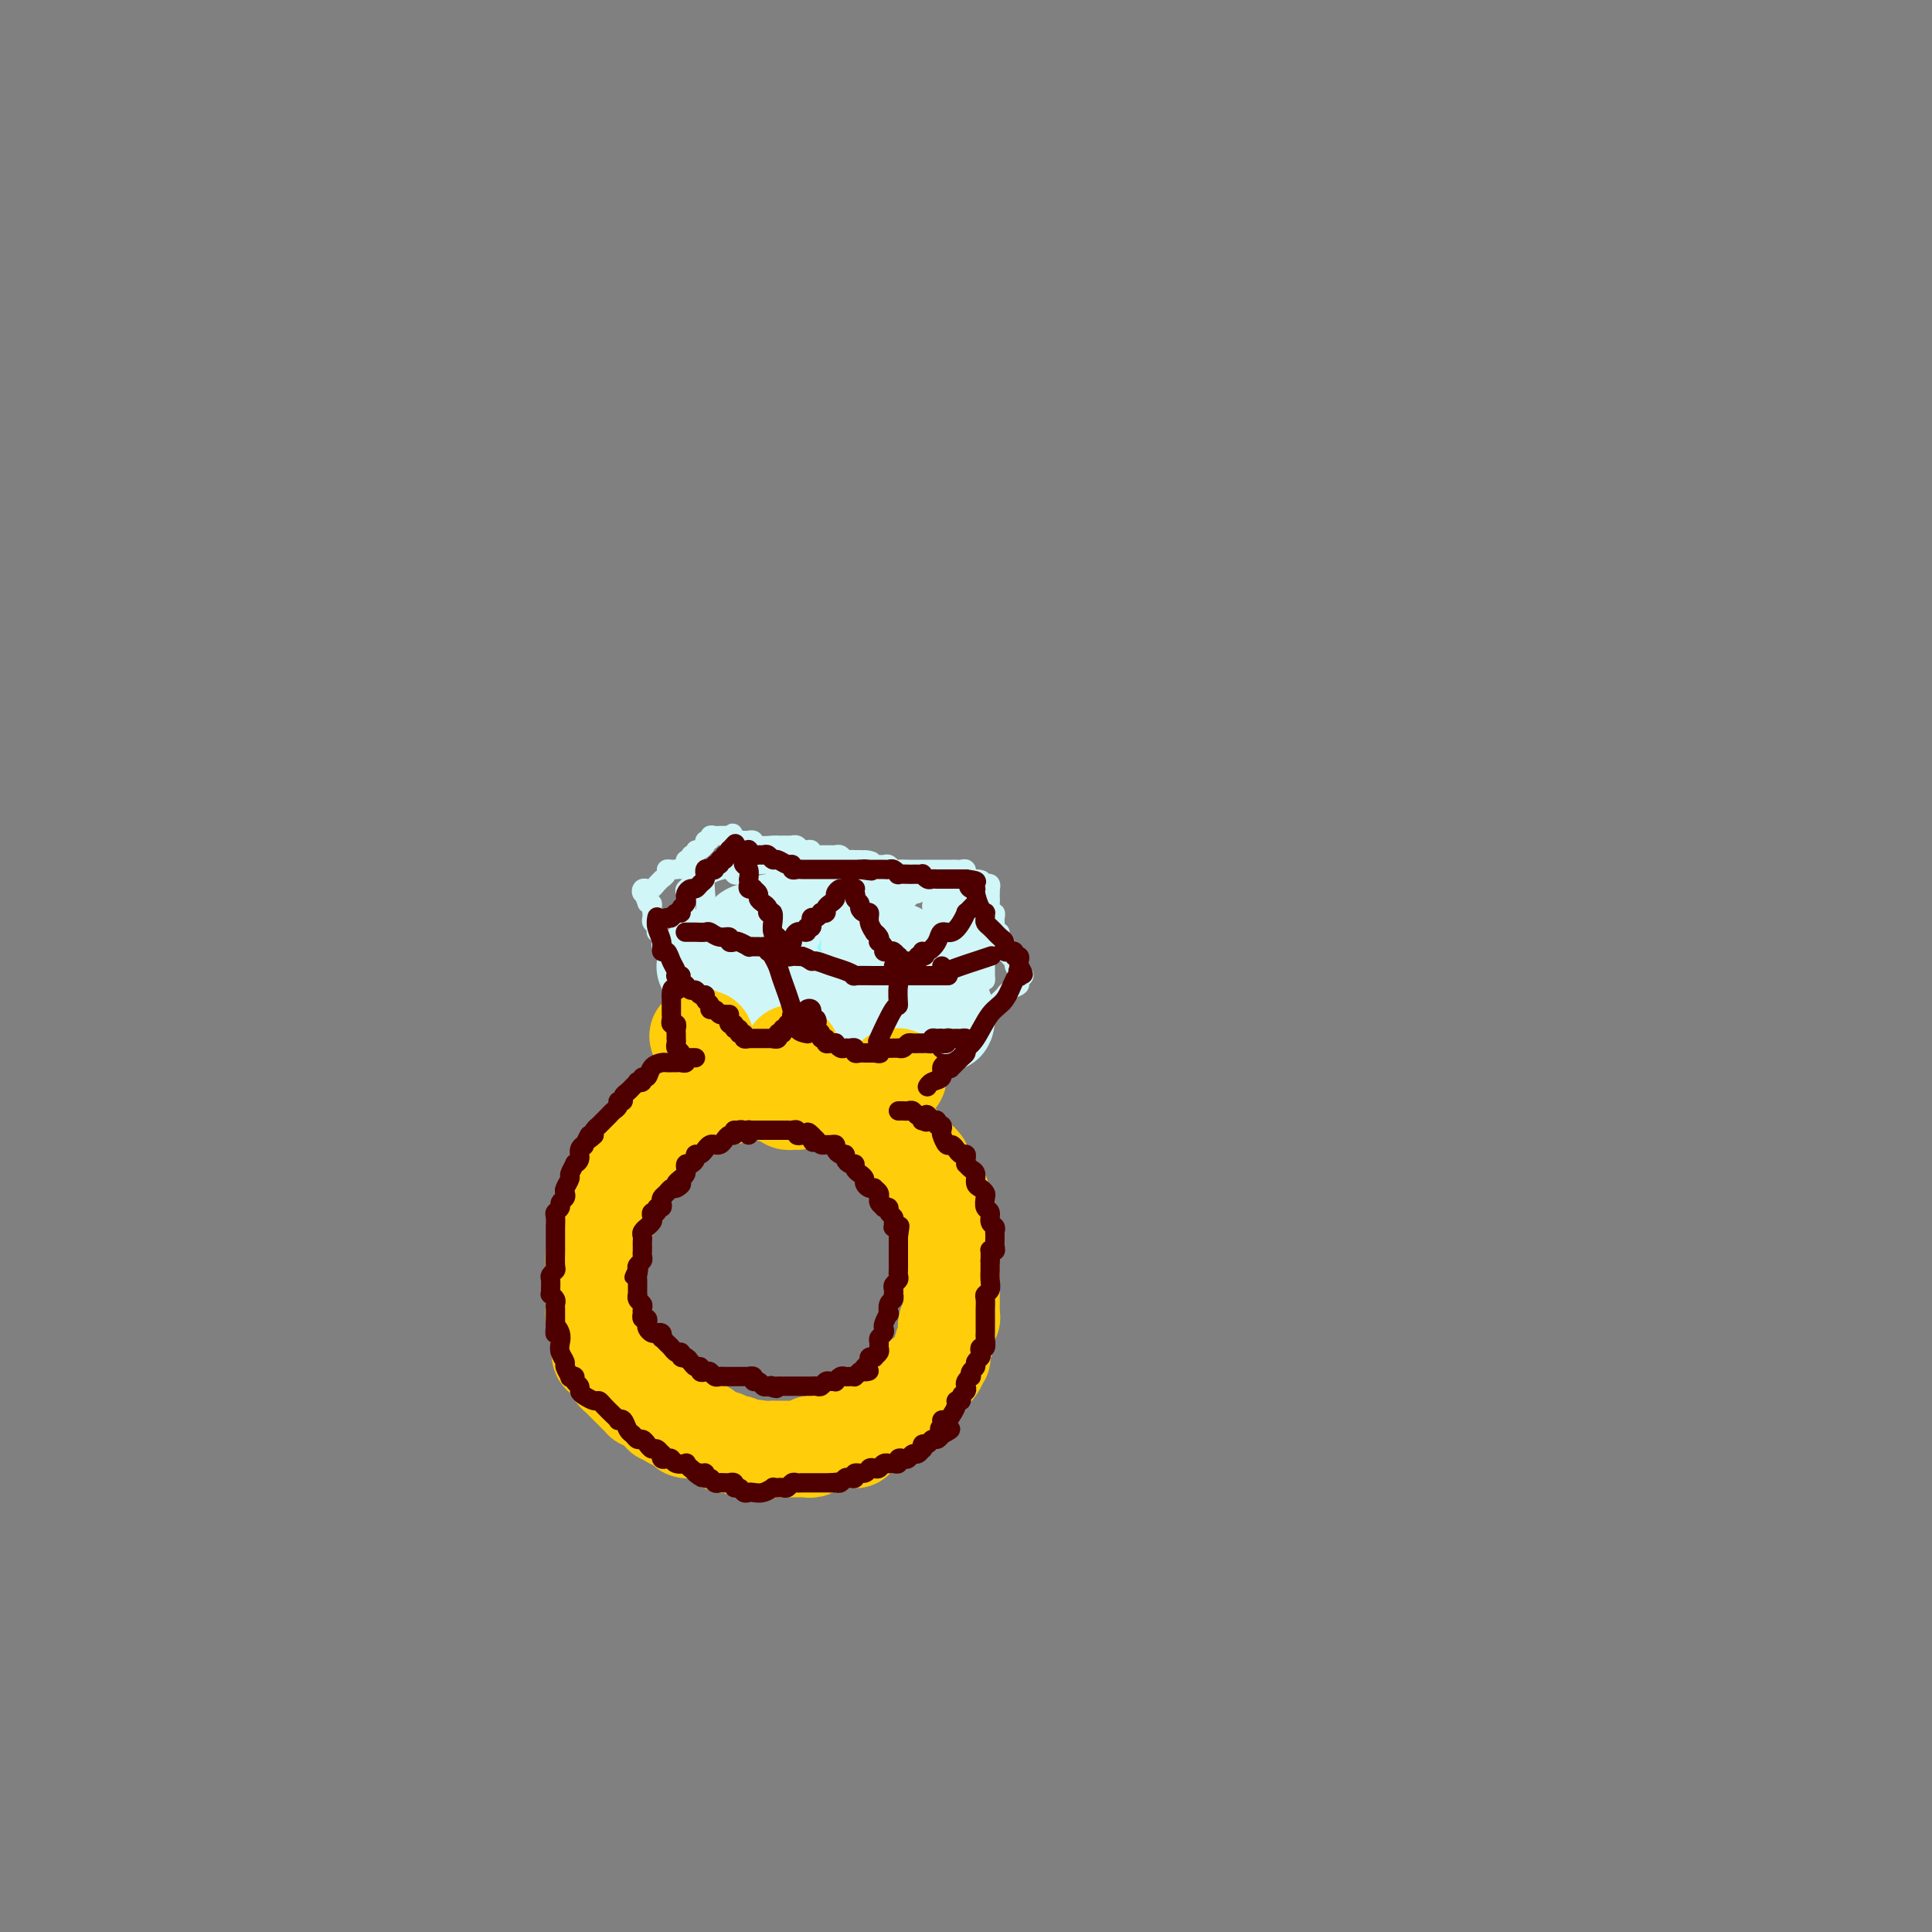 <svg viewBox='0 0 400 400' version='1.1' xmlns='http://www.w3.org/2000/svg' xmlns:xlink='http://www.w3.org/1999/xlink'><rect x="0" y="0" width="400" height="400" fill="#808080" stroke="none"/><g fill='none' stroke='rgb(255,205,10)' stroke-width='20' stroke-linecap='round' stroke-linejoin='round'><path d='M165,227c-0.032,0.423 -0.064,0.847 0,1c0.064,0.153 0.224,0.037 0,0c-0.224,-0.037 -0.833,0.005 -1,0c-0.167,-0.005 0.109,-0.058 0,0c-0.109,0.058 -0.602,0.226 -1,0c-0.398,-0.226 -0.702,-0.845 -1,-1c-0.298,-0.155 -0.589,0.155 -1,0c-0.411,-0.155 -0.941,-0.773 -1,-1c-0.059,-0.227 0.354,-0.061 0,0c-0.354,0.061 -1.473,0.017 -2,0c-0.527,-0.017 -0.461,-0.006 -1,0c-0.539,0.006 -1.684,0.006 -2,0c-0.316,-0.006 0.197,-0.017 0,0c-0.197,0.017 -1.103,0.061 -2,0c-0.897,-0.061 -1.784,-0.226 -2,0c-0.216,0.226 0.240,0.844 0,1c-0.240,0.156 -1.176,-0.150 -2,0c-0.824,0.150 -1.535,0.758 -2,1c-0.465,0.242 -0.684,0.120 -1,0c-0.316,-0.120 -0.729,-0.238 -1,0c-0.271,0.238 -0.402,0.833 -1,1c-0.598,0.167 -1.665,-0.095 -2,0c-0.335,0.095 0.061,0.546 0,1c-0.061,0.454 -0.580,0.909 -1,1c-0.420,0.091 -0.743,-0.183 -1,0c-0.257,0.183 -0.450,0.823 -1,1c-0.550,0.177 -1.457,-0.107 -2,0c-0.543,0.107 -0.723,0.606 -1,1c-0.277,0.394 -0.652,0.683 -1,1c-0.348,0.317 -0.671,0.662 -1,1c-0.329,0.338 -0.666,0.668 -1,1c-0.334,0.332 -0.667,0.666 -1,1'/><path d='M132,237c-3.060,1.822 -1.211,0.876 -1,1c0.211,0.124 -1.215,1.319 -2,2c-0.785,0.681 -0.928,0.850 -1,1c-0.072,0.150 -0.071,0.283 0,1c0.071,0.717 0.212,2.020 0,3c-0.212,0.980 -0.779,1.639 -1,2c-0.221,0.361 -0.098,0.425 0,1c0.098,0.575 0.171,1.660 0,2c-0.171,0.340 -0.585,-0.064 -1,0c-0.415,0.064 -0.829,0.595 -1,1c-0.171,0.405 -0.098,0.685 0,1c0.098,0.315 0.222,0.665 0,1c-0.222,0.335 -0.791,0.653 -1,1c-0.209,0.347 -0.060,0.722 0,1c0.060,0.278 0.030,0.460 0,1c-0.030,0.540 -0.061,1.440 0,2c0.061,0.560 0.212,0.780 0,1c-0.212,0.220 -0.789,0.440 -1,1c-0.211,0.560 -0.057,1.459 0,2c0.057,0.541 0.015,0.722 0,1c-0.015,0.278 -0.004,0.652 0,1c0.004,0.348 0.001,0.670 0,1c-0.001,0.330 -0.000,0.669 0,1c0.000,0.331 0.000,0.653 0,1c-0.000,0.347 -0.001,0.718 0,1c0.001,0.282 0.004,0.475 0,1c-0.004,0.525 -0.015,1.383 0,2c0.015,0.617 0.057,0.993 0,1c-0.057,0.007 -0.211,-0.353 0,0c0.211,0.353 0.789,1.421 1,2c0.211,0.579 0.057,0.671 0,1c-0.057,0.329 -0.015,0.896 0,1c0.015,0.104 0.004,-0.256 0,0c-0.004,0.256 -0.002,1.128 0,2'/><path d='M124,278c0.163,4.114 0.569,2.399 1,2c0.431,-0.399 0.885,0.519 1,1c0.115,0.481 -0.110,0.524 0,1c0.110,0.476 0.554,1.384 1,2c0.446,0.616 0.893,0.939 1,1c0.107,0.061 -0.126,-0.139 0,0c0.126,0.139 0.612,0.615 1,1c0.388,0.385 0.677,0.677 1,1c0.323,0.323 0.681,0.678 1,1c0.319,0.322 0.601,0.611 1,1c0.399,0.389 0.915,0.879 1,1c0.085,0.121 -0.262,-0.126 0,0c0.262,0.126 1.132,0.626 2,1c0.868,0.374 1.733,0.621 2,1c0.267,0.379 -0.065,0.889 0,1c0.065,0.111 0.528,-0.177 1,0c0.472,0.177 0.951,0.818 1,1c0.049,0.182 -0.334,-0.095 0,0c0.334,0.095 1.386,0.562 2,1c0.614,0.438 0.791,0.849 1,1c0.209,0.151 0.451,0.043 1,0c0.549,-0.043 1.404,-0.022 2,0c0.596,0.022 0.933,0.045 1,0c0.067,-0.045 -0.136,-0.157 0,0c0.136,0.157 0.610,0.582 1,1c0.390,0.418 0.697,0.830 1,1c0.303,0.170 0.602,0.098 1,0c0.398,-0.098 0.894,-0.222 1,0c0.106,0.222 -0.179,0.791 0,1c0.179,0.209 0.821,0.060 1,0c0.179,-0.060 -0.107,-0.030 0,0c0.107,0.030 0.606,0.060 1,0c0.394,-0.060 0.683,-0.208 1,0c0.317,0.208 0.662,0.774 1,1c0.338,0.226 0.669,0.113 1,0'/><path d='M155,300c3.542,1.547 1.397,0.415 1,0c-0.397,-0.415 0.953,-0.111 2,0c1.047,0.111 1.791,0.030 2,0c0.209,-0.030 -0.117,-0.008 0,0c0.117,0.008 0.675,0.002 1,0c0.325,-0.002 0.416,-0.000 1,0c0.584,0.000 1.662,-0.000 2,0c0.338,0.000 -0.063,0.001 0,0c0.063,-0.001 0.591,-0.004 1,0c0.409,0.004 0.701,0.015 1,0c0.299,-0.015 0.605,-0.057 1,0c0.395,0.057 0.878,0.212 1,0c0.122,-0.212 -0.117,-0.793 0,-1c0.117,-0.207 0.591,-0.041 1,0c0.409,0.041 0.754,-0.041 1,0c0.246,0.041 0.395,0.207 1,0c0.605,-0.207 1.668,-0.788 2,-1c0.332,-0.212 -0.065,-0.057 0,0c0.065,0.057 0.592,0.016 1,0c0.408,-0.016 0.697,-0.008 1,0c0.303,0.008 0.620,0.017 1,0c0.380,-0.017 0.823,-0.061 1,0c0.177,0.061 0.089,0.227 0,0c-0.089,-0.227 -0.179,-0.848 0,-1c0.179,-0.152 0.626,0.166 1,0c0.374,-0.166 0.674,-0.814 1,-1c0.326,-0.186 0.679,0.091 1,0c0.321,-0.091 0.611,-0.549 1,-1c0.389,-0.451 0.878,-0.894 1,-1c0.122,-0.106 -0.122,0.126 0,0c0.122,-0.126 0.610,-0.611 1,-1c0.390,-0.389 0.683,-0.683 1,-1c0.317,-0.317 0.659,-0.659 1,-1'/><path d='M185,291c1.615,-1.023 1.154,-0.081 1,0c-0.154,0.081 -0.001,-0.698 0,-1c0.001,-0.302 -0.150,-0.126 0,0c0.150,0.126 0.601,0.202 1,0c0.399,-0.202 0.747,-0.681 1,-1c0.253,-0.319 0.410,-0.477 1,-1c0.590,-0.523 1.611,-1.411 2,-2c0.389,-0.589 0.145,-0.877 0,-1c-0.145,-0.123 -0.193,-0.079 0,0c0.193,0.079 0.626,0.195 1,0c0.374,-0.195 0.688,-0.699 1,-1c0.312,-0.301 0.623,-0.399 1,-1c0.377,-0.601 0.819,-1.704 1,-2c0.181,-0.296 0.100,0.215 0,0c-0.100,-0.215 -0.219,-1.157 0,-2c0.219,-0.843 0.777,-1.587 1,-2c0.223,-0.413 0.112,-0.495 0,-1c-0.112,-0.505 -0.226,-1.434 0,-2c0.226,-0.566 0.793,-0.768 1,-1c0.207,-0.232 0.056,-0.495 0,-1c-0.056,-0.505 -0.015,-1.252 0,-2c0.015,-0.748 0.004,-1.496 0,-2c-0.004,-0.504 -0.001,-0.764 0,-1c0.001,-0.236 0.000,-0.448 0,-1c-0.000,-0.552 -0.000,-1.443 0,-2c0.000,-0.557 0.001,-0.778 0,-1c-0.001,-0.222 -0.004,-0.445 0,-1c0.004,-0.555 0.016,-1.444 0,-2c-0.016,-0.556 -0.061,-0.781 0,-1c0.061,-0.219 0.226,-0.432 0,-1c-0.226,-0.568 -0.844,-1.493 -1,-2c-0.156,-0.507 0.150,-0.598 0,-1c-0.150,-0.402 -0.757,-1.115 -1,-2c-0.243,-0.885 -0.121,-1.943 0,-3'/><path d='M195,250c-0.111,-4.356 0.111,-1.745 0,-1c-0.111,0.745 -0.556,-0.376 -1,-1c-0.444,-0.624 -0.888,-0.752 -1,-1c-0.112,-0.248 0.107,-0.614 0,-1c-0.107,-0.386 -0.539,-0.790 -1,-1c-0.461,-0.210 -0.950,-0.227 -1,-1c-0.050,-0.773 0.337,-2.301 0,-3c-0.337,-0.699 -1.400,-0.568 -2,-1c-0.600,-0.432 -0.738,-1.425 -1,-2c-0.262,-0.575 -0.648,-0.731 -1,-1c-0.352,-0.269 -0.672,-0.650 -1,-1c-0.328,-0.350 -0.665,-0.667 -1,-1c-0.335,-0.333 -0.667,-0.680 -1,-1c-0.333,-0.320 -0.666,-0.612 -1,-1c-0.334,-0.388 -0.671,-0.874 -1,-1c-0.329,-0.126 -0.652,0.106 -1,0c-0.348,-0.106 -0.722,-0.549 -1,-1c-0.278,-0.451 -0.461,-0.910 -1,-1c-0.539,-0.090 -1.435,0.187 -2,0c-0.565,-0.187 -0.799,-0.839 -1,-1c-0.201,-0.161 -0.370,0.168 -1,0c-0.630,-0.168 -1.722,-0.833 -2,-1c-0.278,-0.167 0.257,0.165 0,0c-0.257,-0.165 -1.308,-0.828 -2,-1c-0.692,-0.172 -1.025,0.146 -1,0c0.025,-0.146 0.409,-0.756 0,-1c-0.409,-0.244 -1.611,-0.122 -2,0c-0.389,0.122 0.037,0.243 0,0c-0.037,-0.243 -0.535,-0.850 -1,-1c-0.465,-0.150 -0.898,0.156 -1,0c-0.102,-0.156 0.126,-0.773 0,-1c-0.126,-0.227 -0.608,-0.065 -1,0c-0.392,0.065 -0.696,0.032 -1,0'/></g>
<g fill='none' stroke='rgb(208,246,247)' stroke-width='20' stroke-linecap='round' stroke-linejoin='round'><path d='M191,200c-0.023,-0.033 -0.046,-0.065 0,0c0.046,0.065 0.162,0.229 0,0c-0.162,-0.229 -0.603,-0.850 -1,-1c-0.397,-0.150 -0.749,0.170 -1,0c-0.251,-0.170 -0.399,-0.830 -1,-1c-0.601,-0.170 -1.653,0.151 -2,0c-0.347,-0.151 0.013,-0.773 0,-1c-0.013,-0.227 -0.398,-0.060 -1,0c-0.602,0.060 -1.422,0.012 -2,0c-0.578,-0.012 -0.914,0.011 -1,0c-0.086,-0.011 0.078,-0.055 0,0c-0.078,0.055 -0.398,0.211 -1,0c-0.602,-0.211 -1.485,-0.789 -2,-1c-0.515,-0.211 -0.663,-0.057 -1,0c-0.337,0.057 -0.864,0.015 -1,0c-0.136,-0.015 0.117,-0.003 0,0c-0.117,0.003 -0.606,-0.003 -1,0c-0.394,0.003 -0.693,0.015 -1,0c-0.307,-0.015 -0.621,-0.057 -1,0c-0.379,0.057 -0.822,0.211 -1,0c-0.178,-0.211 -0.089,-0.789 0,-1c0.089,-0.211 0.179,-0.056 0,0c-0.179,0.056 -0.626,0.011 -1,0c-0.374,-0.011 -0.675,0.011 -1,0c-0.325,-0.011 -0.675,-0.054 -1,0c-0.325,0.054 -0.626,0.207 -1,0c-0.374,-0.207 -0.821,-0.773 -1,-1c-0.179,-0.227 -0.089,-0.113 0,0'/><path d='M168,194c-3.798,-0.868 -1.792,-0.036 -1,0c0.792,0.036 0.370,-0.722 0,-1c-0.370,-0.278 -0.687,-0.075 -1,0c-0.313,0.075 -0.623,0.021 -1,0c-0.377,-0.021 -0.822,-0.010 -1,0c-0.178,0.010 -0.090,0.018 0,0c0.090,-0.018 0.183,-0.061 0,0c-0.183,0.061 -0.641,0.227 -1,0c-0.359,-0.227 -0.618,-0.845 -1,-1c-0.382,-0.155 -0.886,0.154 -1,0c-0.114,-0.154 0.162,-0.772 0,-1c-0.162,-0.228 -0.760,-0.065 -1,0c-0.240,0.065 -0.120,0.033 0,0'/><path d='M160,191c-1.417,-0.299 -0.958,0.455 -1,1c-0.042,0.545 -0.585,0.882 -1,1c-0.415,0.118 -0.703,0.016 -1,0c-0.297,-0.016 -0.605,0.052 -1,0c-0.395,-0.052 -0.879,-0.225 -1,0c-0.121,0.225 0.121,0.849 0,1c-0.121,0.151 -0.606,-0.171 -1,0c-0.394,0.171 -0.698,0.834 -1,1c-0.302,0.166 -0.603,-0.165 -1,0c-0.397,0.165 -0.890,0.828 -1,1c-0.110,0.172 0.163,-0.146 0,0c-0.163,0.146 -0.761,0.756 -1,1c-0.239,0.244 -0.120,0.122 0,0'/><path d='M150,197c-1.791,0.863 -1.267,0.020 -1,0c0.267,-0.020 0.278,0.783 0,1c-0.278,0.217 -0.845,-0.152 -1,0c-0.155,0.152 0.103,0.824 0,1c-0.103,0.176 -0.566,-0.145 -1,0c-0.434,0.145 -0.838,0.756 -1,1c-0.162,0.244 -0.081,0.122 0,0'/><path d='M191,201c0.301,0.026 0.603,0.052 1,0c0.397,-0.052 0.890,-0.183 1,0c0.110,0.183 -0.163,0.679 0,1c0.163,0.321 0.762,0.467 1,1c0.238,0.533 0.116,1.452 0,2c-0.116,0.548 -0.227,0.725 0,1c0.227,0.275 0.793,0.647 1,1c0.207,0.353 0.055,0.687 0,1c-0.055,0.313 -0.015,0.604 0,1c0.015,0.396 0.004,0.895 0,1c-0.004,0.105 -0.001,-0.185 0,0c0.001,0.185 0.000,0.843 0,1c-0.000,0.157 -0.000,-0.189 0,0c0.000,0.189 0.000,0.911 0,1c-0.000,0.089 -0.000,-0.456 0,-1'/><path d='M195,211c0.827,1.605 0.895,0.616 1,0c0.105,-0.616 0.246,-0.859 0,-1c-0.246,-0.141 -0.878,-0.179 -1,0c-0.122,0.179 0.266,0.574 0,1c-0.266,0.426 -1.184,0.884 -2,1c-0.816,0.116 -1.528,-0.109 -2,0c-0.472,0.109 -0.705,0.551 -1,1c-0.295,0.449 -0.653,0.905 -1,1c-0.347,0.095 -0.684,-0.171 -1,0c-0.316,0.171 -0.610,0.778 -1,1c-0.390,0.222 -0.874,0.060 -1,0c-0.126,-0.060 0.107,-0.017 0,0c-0.107,0.017 -0.553,0.009 -1,0'/><path d='M185,215c-1.724,0.858 -1.035,1.004 -1,1c0.035,-0.004 -0.583,-0.159 -1,0c-0.417,0.159 -0.632,0.631 -1,1c-0.368,0.369 -0.887,0.634 -1,1c-0.113,0.366 0.181,0.834 0,1c-0.181,0.166 -0.836,0.030 -1,0c-0.164,-0.030 0.163,0.044 0,0c-0.163,-0.044 -0.814,-0.208 -1,0c-0.186,0.208 0.095,0.788 0,1c-0.095,0.212 -0.564,0.057 -1,0c-0.436,-0.057 -0.839,-0.016 -1,0c-0.161,0.016 -0.081,0.008 0,0'/><path d='M146,199c0.876,-0.119 1.751,-0.238 2,0c0.249,0.238 -0.129,0.833 0,1c0.129,0.167 0.766,-0.093 1,0c0.234,0.093 0.067,0.538 0,1c-0.067,0.462 -0.033,0.942 0,1c0.033,0.058 0.065,-0.307 0,0c-0.065,0.307 -0.228,1.287 0,2c0.228,0.713 0.846,1.161 1,2c0.154,0.839 -0.155,2.070 0,3c0.155,0.930 0.773,1.560 1,2c0.227,0.440 0.061,0.691 0,1c-0.061,0.309 -0.017,0.675 0,1c0.017,0.325 0.009,0.608 0,1c-0.009,0.392 -0.017,0.893 0,1c0.017,0.107 0.061,-0.181 0,0c-0.061,0.181 -0.226,0.830 0,1c0.226,0.170 0.844,-0.140 1,0c0.156,0.140 -0.150,0.730 0,1c0.150,0.270 0.757,0.220 1,0c0.243,-0.220 0.121,-0.610 0,-1'/><path d='M153,216c1.250,2.614 0.874,0.648 1,0c0.126,-0.648 0.753,0.023 1,0c0.247,-0.023 0.114,-0.738 0,-1c-0.114,-0.262 -0.208,-0.070 0,0c0.208,0.070 0.719,0.017 1,0c0.281,-0.017 0.333,0.003 1,0c0.667,-0.003 1.951,-0.029 3,0c1.049,0.029 1.863,0.113 2,0c0.137,-0.113 -0.405,-0.424 0,-1c0.405,-0.576 1.755,-1.417 3,-2c1.245,-0.583 2.383,-0.907 3,-2c0.617,-1.093 0.712,-2.955 1,-4c0.288,-1.045 0.771,-1.274 1,-2c0.229,-0.726 0.206,-1.947 0,-2c-0.206,-0.053 -0.595,1.064 -1,2c-0.405,0.936 -0.825,1.690 -1,2c-0.175,0.310 -0.103,0.177 0,1c0.103,0.823 0.237,2.604 0,4c-0.237,1.396 -0.845,2.408 -1,3c-0.155,0.592 0.144,0.765 0,1c-0.144,0.235 -0.730,0.532 -1,1c-0.270,0.468 -0.223,1.106 0,1c0.223,-0.106 0.623,-0.957 1,-2c0.377,-1.043 0.730,-2.280 1,-3c0.270,-0.720 0.457,-0.925 1,-2c0.543,-1.075 1.441,-3.022 2,-4c0.559,-0.978 0.780,-0.989 1,-1'/><path d='M172,205c1.153,-1.898 1.037,-0.644 1,0c-0.037,0.644 0.005,0.679 0,1c-0.005,0.321 -0.058,0.928 0,2c0.058,1.072 0.226,2.610 0,4c-0.226,1.390 -0.846,2.631 -1,3c-0.154,0.369 0.157,-0.133 0,0c-0.157,0.133 -0.784,0.901 -1,1c-0.216,0.099 -0.021,-0.471 0,-1c0.021,-0.529 -0.130,-1.017 0,-1c0.130,0.017 0.543,0.539 1,0c0.457,-0.539 0.960,-2.141 1,-3c0.040,-0.859 -0.381,-0.976 0,-1c0.381,-0.024 1.566,0.045 2,0c0.434,-0.045 0.117,-0.204 0,0c-0.117,0.204 -0.033,0.773 0,1c0.033,0.227 0.017,0.114 0,0'/></g>
<g fill='none' stroke='rgb(255,205,10)' stroke-width='20' stroke-linecap='round' stroke-linejoin='round'><path d='M164,219c0.001,-0.089 0.001,-0.179 0,0c-0.001,0.179 -0.004,0.626 0,1c0.004,0.374 0.015,0.674 0,1c-0.015,0.326 -0.057,0.678 0,1c0.057,0.322 0.211,0.613 0,1c-0.211,0.387 -0.789,0.871 -1,1c-0.211,0.129 -0.057,-0.097 0,0c0.057,0.097 0.015,0.518 0,1c-0.015,0.482 -0.005,1.026 0,1c0.005,-0.026 0.005,-0.622 0,-1c-0.005,-0.378 -0.015,-0.537 0,-1c0.015,-0.463 0.057,-1.230 0,-2c-0.057,-0.770 -0.211,-1.542 0,-2c0.211,-0.458 0.788,-0.603 1,-1c0.212,-0.397 0.057,-1.045 0,-1c-0.057,0.045 -0.018,0.783 0,1c0.018,0.217 0.016,-0.085 0,0c-0.016,0.085 -0.046,0.559 0,1c0.046,0.441 0.166,0.850 0,1c-0.166,0.150 -0.619,0.043 -1,0c-0.381,-0.043 -0.691,-0.021 -1,0'/><path d='M162,221c-0.244,0.548 0.146,0.917 0,1c-0.146,0.083 -0.827,-0.121 -1,0c-0.173,0.121 0.161,0.568 0,1c-0.161,0.432 -0.817,0.848 -1,1c-0.183,0.152 0.105,0.041 0,0c-0.105,-0.041 -0.605,-0.011 -1,0c-0.395,0.011 -0.684,0.003 -1,0c-0.316,-0.003 -0.658,-0.002 -1,0'/><path d='M157,224c-0.940,0.399 -0.791,-0.103 -1,0c-0.209,0.103 -0.777,0.812 -1,1c-0.223,0.188 -0.101,-0.145 0,0c0.101,0.145 0.181,0.768 0,1c-0.181,0.232 -0.623,0.072 -1,0c-0.377,-0.072 -0.690,-0.058 -1,0c-0.310,0.058 -0.618,0.160 -1,0c-0.382,-0.160 -0.838,-0.582 -1,-1c-0.162,-0.418 -0.028,-0.833 0,-1c0.028,-0.167 -0.048,-0.086 0,0c0.048,0.086 0.219,0.178 0,0c-0.219,-0.178 -0.828,-0.626 -1,-1c-0.172,-0.374 0.095,-0.674 0,-1c-0.095,-0.326 -0.551,-0.679 -1,-1c-0.449,-0.321 -0.891,-0.611 -1,-1c-0.109,-0.389 0.114,-0.878 0,-1c-0.114,-0.122 -0.565,0.121 -1,0c-0.435,-0.121 -0.852,-0.607 -1,-1c-0.148,-0.393 -0.026,-0.694 0,-1c0.026,-0.306 -0.046,-0.618 0,-1c0.046,-0.382 0.208,-0.834 0,-1c-0.208,-0.166 -0.787,-0.045 -1,0c-0.213,0.045 -0.061,0.013 0,0c0.061,-0.013 0.030,-0.006 0,0'/><path d='M145,215c-1.089,-1.489 -0.311,0.289 0,1c0.311,0.711 0.156,0.356 0,0'/><path d='M185,223c0.522,-0.120 1.045,-0.239 1,0c-0.045,0.239 -0.656,0.837 -1,1c-0.344,0.163 -0.421,-0.110 -1,0c-0.579,0.110 -1.662,0.604 -2,1c-0.338,0.396 0.068,0.695 0,1c-0.068,0.305 -0.610,0.617 -1,1c-0.390,0.383 -0.626,0.836 -1,1c-0.374,0.164 -0.885,0.040 -1,0c-0.115,-0.040 0.165,0.003 0,0c-0.165,-0.003 -0.776,-0.052 -1,0c-0.224,0.052 -0.060,0.206 0,0c0.060,-0.206 0.017,-0.773 0,-1c-0.017,-0.227 -0.009,-0.113 0,0'/></g>
<g fill='none' stroke='rgb(78,0,0)' stroke-width='4' stroke-linecap='round' stroke-linejoin='round'><path d='M144,219c-0.311,-0.008 -0.622,-0.016 -1,0c-0.378,0.016 -0.822,0.057 -1,0c-0.178,-0.057 -0.089,-0.211 0,0c0.089,0.211 0.178,0.789 0,1c-0.178,0.211 -0.624,0.056 -1,0c-0.376,-0.056 -0.682,-0.013 -1,0c-0.318,0.013 -0.648,-0.003 -1,0c-0.352,0.003 -0.725,0.024 -1,0c-0.275,-0.024 -0.451,-0.094 -1,0c-0.549,0.094 -1.472,0.351 -2,1c-0.528,0.649 -0.663,1.690 -1,2c-0.337,0.310 -0.878,-0.110 -1,0c-0.122,0.110 0.175,0.751 0,1c-0.175,0.249 -0.821,0.108 -1,0c-0.179,-0.108 0.111,-0.183 0,0c-0.111,0.183 -0.622,0.623 -1,1c-0.378,0.377 -0.622,0.693 -1,1c-0.378,0.307 -0.889,0.607 -1,1c-0.111,0.393 0.178,0.878 0,1c-0.178,0.122 -0.822,-0.121 -1,0c-0.178,0.121 0.111,0.606 0,1c-0.111,0.394 -0.622,0.698 -1,1c-0.378,0.302 -0.622,0.602 -1,1c-0.378,0.398 -0.890,0.894 -1,1c-0.110,0.106 0.180,-0.179 0,0c-0.180,0.179 -0.832,0.821 -1,1c-0.168,0.179 0.147,-0.106 0,0c-0.147,0.106 -0.756,0.602 -1,1c-0.244,0.398 -0.122,0.699 0,1'/><path d='M123,235c-2.018,2.042 -1.061,0.147 -1,0c0.061,-0.147 -0.772,1.453 -1,2c-0.228,0.547 0.150,0.039 0,0c-0.150,-0.039 -0.829,0.389 -1,1c-0.171,0.611 0.165,1.406 0,2c-0.165,0.594 -0.833,0.989 -1,1c-0.167,0.011 0.165,-0.362 0,0c-0.165,0.362 -0.828,1.459 -1,2c-0.172,0.541 0.146,0.526 0,1c-0.146,0.474 -0.756,1.436 -1,2c-0.244,0.564 -0.122,0.729 0,1c0.122,0.271 0.243,0.649 0,1c-0.243,0.351 -0.850,0.677 -1,1c-0.150,0.323 0.156,0.645 0,1c-0.156,0.355 -0.774,0.743 -1,1c-0.226,0.257 -0.061,0.382 0,1c0.061,0.618 0.016,1.729 0,2c-0.016,0.271 -0.004,-0.298 0,0c0.004,0.298 0.001,1.463 0,2c-0.001,0.537 0.001,0.444 0,1c-0.001,0.556 -0.004,1.760 0,2c0.004,0.240 0.015,-0.484 0,0c-0.015,0.484 -0.057,2.175 0,3c0.057,0.825 0.212,0.785 0,1c-0.212,0.215 -0.790,0.684 -1,1c-0.210,0.316 -0.053,0.480 0,1c0.053,0.520 0.000,1.396 0,2c-0.000,0.604 0.053,0.935 0,1c-0.053,0.065 -0.210,-0.136 0,0c0.210,0.136 0.788,0.610 1,1c0.212,0.390 0.057,0.696 0,1c-0.057,0.304 -0.015,0.606 0,1c0.015,0.394 0.004,0.879 0,1c-0.004,0.121 -0.001,-0.121 0,0c0.001,0.121 0.000,0.606 0,1c-0.000,0.394 -0.000,0.697 0,1'/><path d='M115,274c-0.059,3.595 -0.208,1.583 0,1c0.208,-0.583 0.773,0.262 1,1c0.227,0.738 0.118,1.368 0,2c-0.118,0.632 -0.243,1.266 0,2c0.243,0.734 0.854,1.569 1,2c0.146,0.431 -0.172,0.458 0,1c0.172,0.542 0.835,1.598 1,2c0.165,0.402 -0.166,0.149 0,0c0.166,-0.149 0.831,-0.195 1,0c0.169,0.195 -0.158,0.631 0,1c0.158,0.369 0.802,0.673 1,1c0.198,0.327 -0.050,0.678 0,1c0.050,0.322 0.398,0.615 1,1c0.602,0.385 1.458,0.863 2,1c0.542,0.137 0.771,-0.068 1,0c0.229,0.068 0.457,0.409 1,1c0.543,0.591 1.402,1.433 2,2c0.598,0.567 0.934,0.858 1,1c0.066,0.142 -0.137,0.133 0,0c0.137,-0.133 0.614,-0.390 1,0c0.386,0.390 0.681,1.428 1,2c0.319,0.572 0.663,0.679 1,1c0.337,0.321 0.667,0.855 1,1c0.333,0.145 0.667,-0.101 1,0c0.333,0.101 0.664,0.548 1,1c0.336,0.452 0.678,0.909 1,1c0.322,0.091 0.625,-0.186 1,0c0.375,0.186 0.822,0.833 1,1c0.178,0.167 0.088,-0.148 0,0c-0.088,0.148 -0.174,0.758 0,1c0.174,0.242 0.606,0.117 1,0c0.394,-0.117 0.749,-0.225 1,0c0.251,0.225 0.397,0.782 1,1c0.603,0.218 1.662,0.097 2,0c0.338,-0.097 -0.046,-0.171 0,0c0.046,0.171 0.523,0.585 1,1'/><path d='M143,304c4.051,3.161 1.677,1.564 1,1c-0.677,-0.564 0.343,-0.095 1,0c0.657,0.095 0.950,-0.185 1,0c0.050,0.185 -0.141,0.834 0,1c0.141,0.166 0.616,-0.152 1,0c0.384,0.152 0.676,0.773 1,1c0.324,0.227 0.679,0.060 1,0c0.321,-0.060 0.607,-0.012 1,0c0.393,0.012 0.893,-0.012 1,0c0.107,0.012 -0.179,0.059 0,0c0.179,-0.059 0.822,-0.226 1,0c0.178,0.226 -0.108,0.845 0,1c0.108,0.155 0.609,-0.154 1,0c0.391,0.154 0.673,0.769 1,1c0.327,0.231 0.700,0.076 1,0c0.300,-0.076 0.528,-0.073 1,0c0.472,0.073 1.187,0.215 2,0c0.813,-0.215 1.723,-0.789 2,-1c0.277,-0.211 -0.081,-0.060 0,0c0.081,0.060 0.599,0.030 1,0c0.401,-0.030 0.685,-0.061 1,0c0.315,0.061 0.662,0.212 1,0c0.338,-0.212 0.669,-0.789 1,-1c0.331,-0.211 0.662,-0.057 1,0c0.338,0.057 0.682,0.015 1,0c0.318,-0.015 0.610,-0.004 1,0c0.390,0.004 0.878,0.001 1,0c0.122,-0.001 -0.122,-0.000 0,0c0.122,0.000 0.610,0.000 1,0c0.390,-0.000 0.682,-0.000 1,0c0.318,0.000 0.662,0.000 1,0c0.338,-0.000 0.669,-0.000 1,0'/><path d='M172,307c3.024,-0.305 1.583,-0.068 1,0c-0.583,0.068 -0.310,-0.033 0,0c0.310,0.033 0.656,0.201 1,0c0.344,-0.201 0.687,-0.771 1,-1c0.313,-0.229 0.594,-0.118 1,0c0.406,0.118 0.935,0.241 1,0c0.065,-0.241 -0.333,-0.848 0,-1c0.333,-0.152 1.398,0.152 2,0c0.602,-0.152 0.740,-0.759 1,-1c0.260,-0.241 0.643,-0.117 1,0c0.357,0.117 0.687,0.227 1,0c0.313,-0.227 0.610,-0.792 1,-1c0.390,-0.208 0.874,-0.059 1,0c0.126,0.059 -0.107,0.030 0,0c0.107,-0.030 0.553,-0.059 1,0c0.447,0.059 0.893,0.208 1,0c0.107,-0.208 -0.126,-0.773 0,-1c0.126,-0.227 0.612,-0.118 1,0c0.388,0.118 0.679,0.243 1,0c0.321,-0.243 0.674,-0.854 1,-1c0.326,-0.146 0.626,0.172 1,0c0.374,-0.172 0.821,-0.835 1,-1c0.179,-0.165 0.089,0.167 0,0c-0.089,-0.167 -0.179,-0.832 0,-1c0.179,-0.168 0.625,0.161 1,0c0.375,-0.161 0.678,-0.813 1,-1c0.322,-0.187 0.663,0.089 1,0c0.337,-0.089 0.668,-0.545 1,-1'/><path d='M195,297c3.555,-1.730 0.941,-1.054 0,-1c-0.941,0.054 -0.210,-0.514 0,-1c0.210,-0.486 -0.103,-0.891 0,-1c0.103,-0.109 0.620,0.077 1,0c0.380,-0.077 0.623,-0.416 1,-1c0.377,-0.584 0.889,-1.413 1,-2c0.111,-0.587 -0.180,-0.931 0,-1c0.180,-0.069 0.832,0.136 1,0c0.168,-0.136 -0.147,-0.615 0,-1c0.147,-0.385 0.758,-0.677 1,-1c0.242,-0.323 0.116,-0.678 0,-1c-0.116,-0.322 -0.223,-0.611 0,-1c0.223,-0.389 0.777,-0.878 1,-1c0.223,-0.122 0.116,0.122 0,0c-0.116,-0.122 -0.241,-0.610 0,-1c0.241,-0.390 0.848,-0.683 1,-1c0.152,-0.317 -0.152,-0.657 0,-1c0.152,-0.343 0.759,-0.687 1,-1c0.241,-0.313 0.117,-0.595 0,-1c-0.117,-0.405 -0.228,-0.934 0,-1c0.228,-0.066 0.793,0.329 1,0c0.207,-0.329 0.055,-1.384 0,-2c-0.055,-0.616 -0.015,-0.794 0,-1c0.015,-0.206 0.004,-0.440 0,-1c-0.004,-0.560 -0.002,-1.446 0,-2c0.002,-0.554 0.004,-0.778 0,-1c-0.004,-0.222 -0.015,-0.443 0,-1c0.015,-0.557 0.057,-1.449 0,-2c-0.057,-0.551 -0.211,-0.759 0,-1c0.211,-0.241 0.789,-0.515 1,-1c0.211,-0.485 0.057,-1.182 0,-2c-0.057,-0.818 -0.015,-1.759 0,-2c0.015,-0.241 0.004,0.217 0,0c-0.004,-0.217 -0.002,-1.108 0,-2'/><path d='M205,261c0.094,-2.782 -0.171,-2.237 0,-2c0.171,0.237 0.779,0.165 1,0c0.221,-0.165 0.055,-0.424 0,-1c-0.055,-0.576 0.000,-1.468 0,-2c-0.000,-0.532 -0.056,-0.705 0,-1c0.056,-0.295 0.225,-0.713 0,-1c-0.225,-0.287 -0.844,-0.444 -1,-1c-0.156,-0.556 0.152,-1.511 0,-2c-0.152,-0.489 -0.763,-0.511 -1,-1c-0.237,-0.489 -0.101,-1.444 0,-2c0.101,-0.556 0.168,-0.712 0,-1c-0.168,-0.288 -0.571,-0.708 -1,-1c-0.429,-0.292 -0.886,-0.456 -1,-1c-0.114,-0.544 0.113,-1.469 0,-2c-0.113,-0.531 -0.565,-0.668 -1,-1c-0.435,-0.332 -0.852,-0.859 -1,-1c-0.148,-0.141 -0.029,0.103 0,0c0.029,-0.103 -0.034,-0.554 0,-1c0.034,-0.446 0.164,-0.888 0,-1c-0.164,-0.112 -0.622,0.107 -1,0c-0.378,-0.107 -0.676,-0.539 -1,-1c-0.324,-0.461 -0.674,-0.951 -1,-1c-0.326,-0.049 -0.627,0.342 -1,0c-0.373,-0.342 -0.817,-1.416 -1,-2c-0.183,-0.584 -0.104,-0.679 0,-1c0.104,-0.321 0.234,-0.870 0,-1c-0.234,-0.130 -0.832,0.157 -1,0c-0.168,-0.157 0.095,-0.759 0,-1c-0.095,-0.241 -0.547,-0.120 -1,0'/><path d='M193,232c-1.868,-2.471 -1.040,-0.647 -1,0c0.040,0.647 -0.710,0.117 -1,0c-0.290,-0.117 -0.119,0.179 0,0c0.119,-0.179 0.187,-0.833 0,-1c-0.187,-0.167 -0.628,0.151 -1,0c-0.372,-0.151 -0.674,-0.773 -1,-1c-0.326,-0.227 -0.675,-0.061 -1,0c-0.325,0.061 -0.626,0.016 -1,0c-0.374,-0.016 -0.821,-0.005 -1,0c-0.179,0.005 -0.089,0.002 0,0'/><path d='M140,219c0.431,-0.024 0.862,-0.048 1,0c0.138,0.048 -0.015,0.166 0,0c0.015,-0.166 0.200,-0.618 0,-1c-0.200,-0.382 -0.786,-0.694 -1,-1c-0.214,-0.306 -0.058,-0.607 0,-1c0.058,-0.393 0.016,-0.880 0,-1c-0.016,-0.120 -0.008,0.126 0,0c0.008,-0.126 0.016,-0.625 0,-1c-0.016,-0.375 -0.057,-0.626 0,-1c0.057,-0.374 0.211,-0.870 0,-1c-0.211,-0.130 -0.789,0.106 -1,0c-0.211,-0.106 -0.057,-0.553 0,-1c0.057,-0.447 0.015,-0.893 0,-1c-0.015,-0.107 -0.004,0.125 0,0c0.004,-0.125 0.001,-0.608 0,-1c-0.001,-0.392 -0.000,-0.693 0,-1c0.000,-0.307 0.000,-0.621 0,-1c-0.000,-0.379 -0.000,-0.823 0,-1c0.000,-0.177 0.000,-0.089 0,0'/><path d='M139,206c0.028,-2.176 0.599,-1.115 1,-1c0.401,0.115 0.632,-0.716 1,-1c0.368,-0.284 0.872,-0.019 1,0c0.128,0.019 -0.119,-0.206 0,0c0.119,0.206 0.605,0.843 1,1c0.395,0.157 0.698,-0.165 1,0c0.302,0.165 0.602,0.819 1,1c0.398,0.181 0.894,-0.110 1,0c0.106,0.110 -0.179,0.622 0,1c0.179,0.378 0.822,0.623 1,1c0.178,0.377 -0.110,0.885 0,1c0.110,0.115 0.617,-0.165 1,0c0.383,0.165 0.642,0.775 1,1c0.358,0.225 0.817,0.064 1,0c0.183,-0.064 0.092,-0.032 0,0'/><path d='M150,210c1.156,0.708 1.046,-0.022 1,0c-0.046,0.022 -0.027,0.794 0,1c0.027,0.206 0.064,-0.156 0,0c-0.064,0.156 -0.228,0.831 0,1c0.228,0.169 0.850,-0.166 1,0c0.150,0.166 -0.171,0.833 0,1c0.171,0.167 0.834,-0.165 1,0c0.166,0.165 -0.167,0.829 0,1c0.167,0.171 0.832,-0.150 1,0c0.168,0.150 -0.162,0.772 0,1c0.162,0.228 0.817,0.061 1,0c0.183,-0.061 -0.105,-0.016 0,0c0.105,0.016 0.601,0.004 1,0c0.399,-0.004 0.699,-0.001 1,0c0.301,0.001 0.603,0.000 1,0c0.397,-0.000 0.890,-0.000 1,0c0.110,0.000 -0.163,0.000 0,0c0.163,-0.000 0.761,-0.000 1,0c0.239,0.000 0.120,0.000 0,0'/><path d='M160,215c1.708,0.529 0.978,-0.647 1,-1c0.022,-0.353 0.794,0.117 1,0c0.206,-0.117 -0.155,-0.820 0,-1c0.155,-0.180 0.826,0.163 1,0c0.174,-0.163 -0.151,-0.832 0,-1c0.151,-0.168 0.776,0.165 1,0c0.224,-0.165 0.045,-0.829 0,-1c-0.045,-0.171 0.044,0.151 0,0c-0.044,-0.151 -0.219,-0.776 0,-1c0.219,-0.224 0.833,-0.047 1,0c0.167,0.047 -0.113,-0.036 0,0c0.113,0.036 0.619,0.191 1,0c0.381,-0.191 0.637,-0.727 1,-1c0.363,-0.273 0.832,-0.283 1,0c0.168,0.283 0.035,0.859 0,1c-0.035,0.141 0.029,-0.154 0,0c-0.029,0.154 -0.151,0.758 0,1c0.151,0.242 0.576,0.121 1,0'/><path d='M169,211c0.327,0.487 0.144,0.704 0,1c-0.144,0.296 -0.250,0.672 0,1c0.250,0.328 0.854,0.610 1,1c0.146,0.390 -0.167,0.889 0,1c0.167,0.111 0.815,-0.168 1,0c0.185,0.168 -0.091,0.781 0,1c0.091,0.219 0.549,0.045 1,0c0.451,-0.045 0.894,0.041 1,0c0.106,-0.041 -0.125,-0.208 0,0c0.125,0.208 0.607,0.792 1,1c0.393,0.208 0.697,0.042 1,0c0.303,-0.042 0.606,0.041 1,0c0.394,-0.041 0.879,-0.207 1,0c0.121,0.207 -0.122,0.788 0,1c0.122,0.212 0.610,0.057 1,0c0.390,-0.057 0.682,-0.015 1,0c0.318,0.015 0.662,0.004 1,0c0.338,-0.004 0.669,-0.002 1,0'/><path d='M181,218c1.632,0.293 1.210,0.026 1,0c-0.210,-0.026 -0.210,0.189 0,0c0.210,-0.189 0.630,-0.783 1,-1c0.370,-0.217 0.691,-0.057 1,0c0.309,0.057 0.608,0.012 1,0c0.392,-0.012 0.879,0.011 1,0c0.121,-0.011 -0.122,-0.055 0,0c0.122,0.055 0.611,0.211 1,0c0.389,-0.211 0.678,-0.789 1,-1c0.322,-0.211 0.677,-0.057 1,0c0.323,0.057 0.612,0.016 1,0c0.388,-0.016 0.874,-0.008 1,0c0.126,0.008 -0.107,0.016 0,0c0.107,-0.016 0.554,-0.058 1,0c0.446,0.058 0.890,0.214 1,0c0.110,-0.214 -0.115,-0.800 0,-1c0.115,-0.200 0.569,-0.015 1,0c0.431,0.015 0.837,-0.138 1,0c0.163,0.138 0.081,0.569 0,1'/><path d='M195,216c2.105,-0.071 0.368,0.751 0,1c-0.368,0.249 0.635,-0.074 1,0c0.365,0.074 0.094,0.543 0,1c-0.094,0.457 -0.009,0.900 0,1c0.009,0.100 -0.057,-0.142 0,0c0.057,0.142 0.236,0.669 0,1c-0.236,0.331 -0.886,0.467 -1,1c-0.114,0.533 0.310,1.462 0,2c-0.310,0.538 -1.353,0.683 -2,1c-0.647,0.317 -0.899,0.805 -1,1c-0.101,0.195 -0.050,0.098 0,0'/><path d='M155,235c-0.024,-0.420 -0.048,-0.841 0,-1c0.048,-0.159 0.168,-0.058 0,0c-0.168,0.058 -0.622,0.071 -1,0c-0.378,-0.071 -0.678,-0.225 -1,0c-0.322,0.225 -0.665,0.831 -1,1c-0.335,0.169 -0.664,-0.098 -1,0c-0.336,0.098 -0.681,0.561 -1,1c-0.319,0.439 -0.611,0.854 -1,1c-0.389,0.146 -0.874,0.024 -1,0c-0.126,-0.024 0.107,0.050 0,0c-0.107,-0.050 -0.554,-0.224 -1,0c-0.446,0.224 -0.889,0.847 -1,1c-0.111,0.153 0.111,-0.165 0,0c-0.111,0.165 -0.555,0.814 -1,1c-0.445,0.186 -0.890,-0.090 -1,0c-0.110,0.090 0.114,0.545 0,1c-0.114,0.455 -0.566,0.909 -1,1c-0.434,0.091 -0.851,-0.183 -1,0c-0.149,0.183 -0.030,0.822 0,1c0.030,0.178 -0.030,-0.106 0,0c0.030,0.106 0.152,0.602 0,1c-0.152,0.398 -0.576,0.699 -1,1'/><path d='M141,244c-2.118,1.555 -0.414,0.941 0,1c0.414,0.059 -0.464,0.789 -1,1c-0.536,0.211 -0.731,-0.097 -1,0c-0.269,0.097 -0.612,0.599 -1,1c-0.388,0.401 -0.821,0.700 -1,1c-0.179,0.300 -0.104,0.601 0,1c0.104,0.399 0.238,0.894 0,1c-0.238,0.106 -0.847,-0.179 -1,0c-0.153,0.179 0.151,0.823 0,1c-0.151,0.177 -0.757,-0.111 -1,0c-0.243,0.111 -0.121,0.621 0,1c0.121,0.379 0.243,0.626 0,1c-0.243,0.374 -0.850,0.874 -1,1c-0.150,0.126 0.156,-0.121 0,0c-0.156,0.121 -0.774,0.611 -1,1c-0.226,0.389 -0.061,0.678 0,1c0.061,0.322 0.016,0.678 0,1c-0.016,0.322 -0.003,0.611 0,1c0.003,0.389 -0.003,0.878 0,1c0.003,0.122 0.015,-0.122 0,0c-0.015,0.122 -0.055,0.610 0,1c0.055,0.390 0.207,0.682 0,1c-0.207,0.318 -0.773,0.662 -1,1c-0.227,0.338 -0.113,0.669 0,1'/><path d='M132,263c-1.392,2.891 -0.373,0.620 0,0c0.373,-0.620 0.100,0.412 0,1c-0.100,0.588 -0.026,0.731 0,1c0.026,0.269 0.006,0.663 0,1c-0.006,0.337 0.002,0.615 0,1c-0.002,0.385 -0.015,0.876 0,1c0.015,0.124 0.056,-0.120 0,0c-0.056,0.120 -0.211,0.606 0,1c0.211,0.394 0.788,0.698 1,1c0.212,0.302 0.061,0.602 0,1c-0.061,0.398 -0.030,0.894 0,1c0.030,0.106 0.060,-0.179 0,0c-0.060,0.179 -0.210,0.822 0,1c0.210,0.178 0.778,-0.110 1,0c0.222,0.110 0.097,0.618 0,1c-0.097,0.382 -0.166,0.637 0,1c0.166,0.363 0.566,0.833 1,1c0.434,0.167 0.900,0.030 1,0c0.100,-0.030 -0.166,0.048 0,0c0.166,-0.048 0.766,-0.220 1,0c0.234,0.220 0.104,0.834 0,1c-0.104,0.166 -0.181,-0.114 0,0c0.181,0.114 0.622,0.623 1,1c0.378,0.377 0.693,0.623 1,1c0.307,0.377 0.604,0.886 1,1c0.396,0.114 0.890,-0.165 1,0c0.110,0.165 -0.163,0.775 0,1c0.163,0.225 0.761,0.064 1,0c0.239,-0.064 0.120,-0.032 0,0'/><path d='M142,281c1.189,0.885 0.160,0.097 0,0c-0.160,-0.097 0.549,0.496 1,1c0.451,0.504 0.646,0.919 1,1c0.354,0.081 0.868,-0.171 1,0c0.132,0.171 -0.119,0.764 0,1c0.119,0.236 0.609,0.116 1,0c0.391,-0.116 0.683,-0.227 1,0c0.317,0.227 0.657,0.793 1,1c0.343,0.207 0.687,0.055 1,0c0.313,-0.055 0.594,-0.015 1,0c0.406,0.015 0.936,0.004 1,0c0.064,-0.004 -0.338,-0.001 0,0c0.338,0.001 1.415,-0.001 2,0c0.585,0.001 0.678,0.004 1,0c0.322,-0.004 0.874,-0.016 1,0c0.126,0.016 -0.173,0.061 0,0c0.173,-0.061 0.820,-0.226 1,0c0.180,0.226 -0.106,0.844 0,1c0.106,0.156 0.606,-0.150 1,0c0.394,0.150 0.684,0.757 1,1c0.316,0.243 0.658,0.121 1,0'/><path d='M159,287c2.869,0.928 1.542,0.249 1,0c-0.542,-0.249 -0.299,-0.067 0,0c0.299,0.067 0.654,0.018 1,0c0.346,-0.018 0.684,-0.005 1,0c0.316,0.005 0.609,0.001 1,0c0.391,-0.001 0.878,-0.000 1,0c0.122,0.000 -0.121,0.000 0,0c0.121,-0.000 0.606,0.000 1,0c0.394,-0.000 0.697,-0.000 1,0c0.303,0.000 0.606,0.001 1,0c0.394,-0.001 0.879,-0.004 1,0c0.121,0.004 -0.123,0.015 0,0c0.123,-0.015 0.611,-0.057 1,0c0.389,0.057 0.678,0.212 1,0c0.322,-0.212 0.678,-0.793 1,-1c0.322,-0.207 0.611,-0.041 1,0c0.389,0.041 0.877,-0.041 1,0c0.123,0.041 -0.121,0.207 0,0c0.121,-0.207 0.607,-0.788 1,-1c0.393,-0.212 0.693,-0.056 1,0c0.307,0.056 0.621,0.012 1,0c0.379,-0.012 0.823,0.007 1,0c0.177,-0.007 0.086,-0.040 0,0c-0.086,0.040 -0.167,0.154 0,0c0.167,-0.154 0.584,-0.577 1,-1'/><path d='M178,284c3.183,-0.415 1.642,0.046 1,0c-0.642,-0.046 -0.383,-0.600 0,-1c0.383,-0.400 0.891,-0.646 1,-1c0.109,-0.354 -0.181,-0.816 0,-1c0.181,-0.184 0.833,-0.091 1,0c0.167,0.091 -0.153,0.179 0,0c0.153,-0.179 0.777,-0.625 1,-1c0.223,-0.375 0.046,-0.678 0,-1c-0.046,-0.322 0.039,-0.662 0,-1c-0.039,-0.338 -0.203,-0.673 0,-1c0.203,-0.327 0.773,-0.646 1,-1c0.227,-0.354 0.112,-0.743 0,-1c-0.112,-0.257 -0.223,-0.383 0,-1c0.223,-0.617 0.778,-1.724 1,-2c0.222,-0.276 0.112,0.281 0,0c-0.112,-0.281 -0.226,-1.399 0,-2c0.226,-0.601 0.792,-0.686 1,-1c0.208,-0.314 0.060,-0.858 0,-1c-0.060,-0.142 -0.030,0.117 0,0c0.030,-0.117 0.061,-0.610 0,-1c-0.061,-0.390 -0.212,-0.678 0,-1c0.212,-0.322 0.789,-0.678 1,-1c0.211,-0.322 0.057,-0.611 0,-1c-0.057,-0.389 -0.015,-0.878 0,-1c0.015,-0.122 0.004,0.122 0,0c-0.004,-0.122 -0.001,-0.609 0,-1c0.001,-0.391 0.000,-0.685 0,-1c-0.000,-0.315 -0.000,-0.651 0,-1c0.000,-0.349 0.000,-0.709 0,-1c-0.000,-0.291 -0.000,-0.512 0,-1c0.000,-0.488 0.000,-1.244 0,-2'/><path d='M186,256c0.602,-3.880 0.109,-1.578 0,-1c-0.109,0.578 0.168,-0.566 0,-1c-0.168,-0.434 -0.781,-0.158 -1,0c-0.219,0.158 -0.043,0.196 0,0c0.043,-0.196 -0.045,-0.627 0,-1c0.045,-0.373 0.223,-0.688 0,-1c-0.223,-0.312 -0.848,-0.622 -1,-1c-0.152,-0.378 0.170,-0.823 0,-1c-0.170,-0.177 -0.830,-0.085 -1,0c-0.170,0.085 0.152,0.164 0,0c-0.152,-0.164 -0.777,-0.569 -1,-1c-0.223,-0.431 -0.045,-0.886 0,-1c0.045,-0.114 -0.043,0.114 0,0c0.043,-0.114 0.218,-0.569 0,-1c-0.218,-0.431 -0.828,-0.836 -1,-1c-0.172,-0.164 0.095,-0.085 0,0c-0.095,0.085 -0.551,0.178 -1,0c-0.449,-0.178 -0.890,-0.626 -1,-1c-0.110,-0.374 0.111,-0.674 0,-1c-0.111,-0.326 -0.556,-0.679 -1,-1c-0.444,-0.321 -0.889,-0.612 -1,-1c-0.111,-0.388 0.111,-0.874 0,-1c-0.111,-0.126 -0.556,0.107 -1,0c-0.444,-0.107 -0.889,-0.554 -1,-1c-0.111,-0.446 0.111,-0.890 0,-1c-0.111,-0.110 -0.554,0.114 -1,0c-0.446,-0.114 -0.893,-0.566 -1,-1c-0.107,-0.434 0.126,-0.851 0,-1c-0.126,-0.149 -0.611,-0.030 -1,0c-0.389,0.030 -0.682,-0.030 -1,0c-0.318,0.030 -0.662,0.152 -1,0c-0.338,-0.152 -0.669,-0.576 -1,-1'/><path d='M169,236c-2.870,-3.110 -1.543,-0.885 -1,0c0.543,0.885 0.304,0.429 0,0c-0.304,-0.429 -0.673,-0.833 -1,-1c-0.327,-0.167 -0.612,-0.097 -1,0c-0.388,0.097 -0.877,0.222 -1,0c-0.123,-0.222 0.122,-0.792 0,-1c-0.122,-0.208 -0.611,-0.056 -1,0c-0.389,0.056 -0.678,0.015 -1,0c-0.322,-0.015 -0.678,-0.004 -1,0c-0.322,0.004 -0.611,0.001 -1,0c-0.389,-0.001 -0.878,-0.000 -1,0c-0.122,0.000 0.122,0.000 0,0c-0.122,-0.000 -0.609,-0.000 -1,0c-0.391,0.000 -0.686,0.000 -1,0c-0.314,-0.000 -0.648,-0.000 -1,0c-0.352,0.000 -0.721,0.000 -1,0c-0.279,-0.000 -0.466,-0.000 -1,0c-0.534,0.000 -1.413,0.000 -2,0c-0.587,-0.000 -0.882,-0.000 -1,0c-0.118,0.000 -0.059,0.000 0,0'/></g>
<g fill='none' stroke='rgb(145,251,251)' stroke-width='4' stroke-linecap='round' stroke-linejoin='round'><path d='M168,195c-0.038,0.851 -0.077,1.703 0,2c0.077,0.297 0.269,0.041 0,0c-0.269,-0.041 -1.000,0.133 -2,0c-1.000,-0.133 -2.269,-0.574 -3,-1c-0.731,-0.426 -0.923,-0.836 -1,-1c-0.077,-0.164 -0.038,-0.082 0,0'/></g>
<g fill='none' stroke='rgb(208,246,247)' stroke-width='4' stroke-linecap='round' stroke-linejoin='round'><path d='M167,197c0.407,0.308 0.813,0.616 1,1c0.187,0.384 0.153,0.845 0,1c-0.153,0.155 -0.426,0.003 -1,0c-0.574,-0.003 -1.450,0.144 -2,0c-0.550,-0.144 -0.774,-0.577 -1,-1c-0.226,-0.423 -0.454,-0.834 -1,-1c-0.546,-0.166 -1.411,-0.086 -2,0c-0.589,0.086 -0.902,0.177 -1,0c-0.098,-0.177 0.020,-0.623 0,-1c-0.020,-0.377 -0.178,-0.684 0,-1c0.178,-0.316 0.693,-0.642 1,-1c0.307,-0.358 0.408,-0.748 1,-1c0.592,-0.252 1.676,-0.366 2,0c0.324,0.366 -0.113,1.210 0,2c0.113,0.790 0.776,1.524 1,2c0.224,0.476 0.007,0.692 0,1c-0.007,0.308 0.194,0.706 0,1c-0.194,0.294 -0.784,0.482 -1,0c-0.216,-0.482 -0.060,-1.634 0,-2c0.060,-0.366 0.023,0.056 0,0c-0.023,-0.056 -0.031,-0.589 0,-1c0.031,-0.411 0.103,-0.699 0,-1c-0.103,-0.301 -0.380,-0.615 0,-1c0.380,-0.385 1.419,-0.842 2,-1c0.581,-0.158 0.705,-0.017 1,0c0.295,0.017 0.759,-0.088 1,0c0.241,0.088 0.257,0.370 0,1c-0.257,0.630 -0.788,1.609 -1,2c-0.212,0.391 -0.106,0.196 0,0'/><path d='M140,201c0.081,-0.333 0.162,-0.667 0,-1c-0.162,-0.333 -0.565,-0.667 -1,-1c-0.435,-0.333 -0.900,-0.666 -1,-1c-0.100,-0.334 0.166,-0.668 0,-1c-0.166,-0.332 -0.763,-0.663 -1,-1c-0.237,-0.337 -0.115,-0.682 0,-1c0.115,-0.318 0.223,-0.610 0,-1c-0.223,-0.390 -0.778,-0.878 -1,-1c-0.222,-0.122 -0.112,0.121 0,0c0.112,-0.121 0.226,-0.606 0,-1c-0.226,-0.394 -0.793,-0.697 -1,-1c-0.207,-0.303 -0.055,-0.607 0,-1c0.055,-0.393 0.012,-0.876 0,-1c-0.012,-0.124 0.007,0.111 0,0c-0.007,-0.111 -0.040,-0.568 0,-1c0.040,-0.432 0.154,-0.838 0,-1c-0.154,-0.162 -0.577,-0.081 -1,0'/><path d='M134,187c-0.943,-2.327 -0.301,-1.145 0,-1c0.301,0.145 0.262,-0.746 0,-1c-0.262,-0.254 -0.747,0.129 -1,0c-0.253,-0.129 -0.275,-0.769 0,-1c0.275,-0.231 0.848,-0.052 1,0c0.152,0.052 -0.118,-0.024 0,0c0.118,0.024 0.624,0.147 1,0c0.376,-0.147 0.622,-0.565 1,-1c0.378,-0.435 0.889,-0.887 1,-1c0.111,-0.113 -0.177,0.113 0,0c0.177,-0.113 0.821,-0.566 1,-1c0.179,-0.434 -0.106,-0.847 0,-1c0.106,-0.153 0.602,-0.044 1,0c0.398,0.044 0.699,0.022 1,0'/><path d='M140,180c1.250,-0.553 0.875,0.063 1,0c0.125,-0.063 0.750,-0.806 1,-1c0.250,-0.194 0.123,0.159 0,0c-0.123,-0.159 -0.244,-0.831 0,-1c0.244,-0.169 0.853,0.166 1,0c0.147,-0.166 -0.167,-0.833 0,-1c0.167,-0.167 0.815,0.165 1,0c0.185,-0.165 -0.094,-0.828 0,-1c0.094,-0.172 0.560,0.146 1,0c0.440,-0.146 0.854,-0.756 1,-1c0.146,-0.244 0.024,-0.122 0,0c-0.024,0.122 0.049,0.243 0,0c-0.049,-0.243 -0.220,-0.850 0,-1c0.220,-0.150 0.833,0.156 1,0c0.167,-0.156 -0.110,-0.774 0,-1c0.110,-0.226 0.607,-0.061 1,0c0.393,0.061 0.683,0.016 1,0c0.317,-0.016 0.662,-0.005 1,0c0.338,0.005 0.669,0.002 1,0'/><path d='M151,173c1.637,-1.067 0.231,-0.233 0,0c-0.231,0.233 0.713,-0.134 1,0c0.287,0.134 -0.082,0.768 0,1c0.082,0.232 0.614,0.061 1,0c0.386,-0.061 0.626,-0.013 1,0c0.374,0.013 0.881,-0.011 1,0c0.119,0.011 -0.151,0.055 0,0c0.151,-0.055 0.723,-0.211 1,0c0.277,0.211 0.259,0.789 1,1c0.741,0.211 2.241,0.057 3,0c0.759,-0.057 0.777,-0.015 1,0c0.223,0.015 0.651,0.003 1,0c0.349,-0.003 0.618,0.003 1,0c0.382,-0.003 0.875,-0.015 1,0c0.125,0.015 -0.120,0.055 0,0c0.120,-0.055 0.606,-0.207 1,0c0.394,0.207 0.697,0.773 1,1c0.303,0.227 0.606,0.113 1,0c0.394,-0.113 0.879,-0.227 1,0c0.121,0.227 -0.123,0.793 0,1c0.123,0.207 0.611,0.055 1,0c0.389,-0.055 0.678,-0.015 1,0c0.322,0.015 0.678,0.003 1,0c0.322,-0.003 0.611,0.003 1,0c0.389,-0.003 0.878,-0.015 1,0c0.122,0.015 -0.122,0.057 0,0c0.122,-0.057 0.610,-0.211 1,0c0.390,0.211 0.682,0.789 1,1c0.318,0.211 0.663,0.057 1,0c0.337,-0.057 0.668,-0.016 1,0c0.332,0.016 0.666,0.008 1,0'/><path d='M178,178c4.354,0.713 1.740,-0.005 1,0c-0.740,0.005 0.393,0.734 1,1c0.607,0.266 0.687,0.070 1,0c0.313,-0.070 0.858,-0.015 1,0c0.142,0.015 -0.118,-0.010 0,0c0.118,0.010 0.613,0.055 1,0c0.387,-0.055 0.667,-0.211 1,0c0.333,0.211 0.719,0.789 1,1c0.281,0.211 0.458,0.057 1,0c0.542,-0.057 1.451,-0.015 2,0c0.549,0.015 0.739,0.004 1,0c0.261,-0.004 0.595,-0.001 1,0c0.405,0.001 0.882,0.000 1,0c0.118,-0.000 -0.122,-0.000 0,0c0.122,0.000 0.606,0.000 1,0c0.394,-0.000 0.697,-0.000 1,0c0.303,0.000 0.606,0.000 1,0c0.394,-0.000 0.879,-0.000 1,0c0.121,0.000 -0.123,0.000 0,0c0.123,-0.000 0.611,-0.001 1,0c0.389,0.001 0.679,0.004 1,0c0.321,-0.004 0.674,-0.016 1,0c0.326,0.016 0.626,0.060 1,0c0.374,-0.060 0.822,-0.222 1,0c0.178,0.222 0.086,0.829 0,1c-0.086,0.171 -0.168,-0.094 0,0c0.168,0.094 0.584,0.547 1,1'/><path d='M201,182c3.796,0.558 1.787,-0.046 1,0c-0.787,0.046 -0.351,0.743 0,1c0.351,0.257 0.616,0.073 1,0c0.384,-0.073 0.888,-0.034 1,0c0.112,0.034 -0.166,0.065 0,0c0.166,-0.065 0.776,-0.224 1,0c0.224,0.224 0.060,0.832 0,1c-0.060,0.168 -0.017,-0.105 0,0c0.017,0.105 0.008,0.588 0,1c-0.008,0.412 -0.016,0.754 0,1c0.016,0.246 0.057,0.395 0,1c-0.057,0.605 -0.211,1.668 0,2c0.211,0.332 0.788,-0.065 1,0c0.212,0.065 0.061,0.591 0,1c-0.061,0.409 -0.031,0.701 0,1c0.031,0.299 0.065,0.605 0,1c-0.065,0.395 -0.227,0.879 0,1c0.227,0.121 0.844,-0.122 1,0c0.156,0.122 -0.150,0.610 0,1c0.150,0.390 0.757,0.683 1,1c0.243,0.317 0.121,0.659 0,1'/><path d='M208,196c1.078,2.106 0.274,0.371 0,0c-0.274,-0.371 -0.017,0.621 0,1c0.017,0.379 -0.206,0.143 0,0c0.206,-0.143 0.842,-0.193 1,0c0.158,0.193 -0.163,0.629 0,1c0.163,0.371 0.810,0.677 1,1c0.190,0.323 -0.077,0.664 0,1c0.077,0.336 0.497,0.667 1,1c0.503,0.333 1.088,0.667 1,1c-0.088,0.333 -0.849,0.666 -1,1c-0.151,0.334 0.306,0.671 0,1c-0.306,0.329 -1.376,0.650 -2,1c-0.624,0.350 -0.801,0.727 -1,1c-0.199,0.273 -0.420,0.440 -1,1c-0.580,0.560 -1.518,1.513 -2,2c-0.482,0.487 -0.508,0.508 -1,1c-0.492,0.492 -1.452,1.456 -2,2c-0.548,0.544 -0.686,0.668 -1,1c-0.314,0.332 -0.805,0.874 -1,1c-0.195,0.126 -0.094,-0.162 0,0c0.094,0.162 0.180,0.775 0,1c-0.180,0.225 -0.625,0.060 -1,0c-0.375,-0.060 -0.678,-0.017 -1,0c-0.322,0.017 -0.661,0.009 -1,0'/><path d='M197,215c-2.351,2.173 -0.729,1.107 0,0c0.729,-1.107 0.563,-2.253 1,-3c0.437,-0.747 1.476,-1.093 2,-2c0.524,-0.907 0.533,-2.374 1,-4c0.467,-1.626 1.393,-3.409 2,-5c0.607,-1.591 0.895,-2.988 1,-4c0.105,-1.012 0.028,-1.639 0,-2c-0.028,-0.361 -0.008,-0.457 0,0c0.008,0.457 0.002,1.466 0,2c-0.002,0.534 0.000,0.593 0,1c-0.000,0.407 -0.002,1.162 0,2c0.002,0.838 0.008,1.759 0,2c-0.008,0.241 -0.031,-0.199 0,0c0.031,0.199 0.114,1.036 0,1c-0.114,-0.036 -0.427,-0.945 -1,-2c-0.573,-1.055 -1.408,-2.255 -2,-4c-0.592,-1.745 -0.943,-4.035 -1,-5c-0.057,-0.965 0.180,-0.605 0,-2c-0.180,-1.395 -0.777,-4.544 -1,-6c-0.223,-1.456 -0.071,-1.218 0,-1c0.071,0.218 0.060,0.416 0,2c-0.060,1.584 -0.170,4.553 0,7c0.170,2.447 0.621,4.374 1,6c0.379,1.626 0.687,2.953 1,4c0.313,1.047 0.631,1.814 1,2c0.369,0.186 0.790,-0.208 1,-1c0.210,-0.792 0.210,-1.983 0,-3c-0.210,-1.017 -0.632,-1.862 -1,-3c-0.368,-1.138 -0.684,-2.569 -1,-4'/><path d='M201,193c-0.243,-1.931 -0.850,-2.258 -1,-3c-0.150,-0.742 0.156,-1.899 0,-3c-0.156,-1.101 -0.775,-2.146 -1,-2c-0.225,0.146 -0.057,1.481 0,2c0.057,0.519 0.001,0.220 0,1c-0.001,0.780 0.052,2.638 0,4c-0.052,1.362 -0.210,2.227 0,3c0.210,0.773 0.788,1.455 1,2c0.212,0.545 0.057,0.954 0,1c-0.057,0.046 -0.015,-0.271 0,-1c0.015,-0.729 0.005,-1.869 0,-3c-0.005,-1.131 -0.004,-2.253 0,-3c0.004,-0.747 0.012,-1.117 0,-2c-0.012,-0.883 -0.045,-2.277 0,-3c0.045,-0.723 0.167,-0.774 0,-1c-0.167,-0.226 -0.623,-0.626 -1,-1c-0.377,-0.374 -0.675,-0.722 -1,-1c-0.325,-0.278 -0.676,-0.487 -1,0c-0.324,0.487 -0.622,1.670 -1,3c-0.378,1.330 -0.836,2.807 -1,4c-0.164,1.193 -0.034,2.102 0,3c0.034,0.898 -0.030,1.785 0,2c0.030,0.215 0.153,-0.241 0,-1c-0.153,-0.759 -0.581,-1.820 -1,-3c-0.419,-1.180 -0.829,-2.478 -1,-3c-0.171,-0.522 -0.102,-0.269 0,-1c0.102,-0.731 0.239,-2.445 0,-3c-0.239,-0.555 -0.853,0.050 -1,0c-0.147,-0.050 0.173,-0.756 0,-1c-0.173,-0.244 -0.837,-0.027 -1,0c-0.163,0.027 0.177,-0.137 0,0c-0.177,0.137 -0.872,0.573 -1,1c-0.128,0.427 0.311,0.844 0,1c-0.311,0.156 -1.372,0.052 -2,0c-0.628,-0.052 -0.823,-0.053 -1,0c-0.177,0.053 -0.336,0.158 -1,0c-0.664,-0.158 -1.832,-0.579 -3,-1'/><path d='M183,184c-1.992,-0.001 -1.972,-0.003 -2,0c-0.028,0.003 -0.105,0.012 -1,0c-0.895,-0.012 -2.610,-0.045 -3,0c-0.390,0.045 0.544,0.170 0,0c-0.544,-0.170 -2.565,-0.633 -4,-1c-1.435,-0.367 -2.285,-0.638 -3,-1c-0.715,-0.362 -1.296,-0.817 -2,-1c-0.704,-0.183 -1.529,-0.096 -2,0c-0.471,0.096 -0.586,0.200 -1,0c-0.414,-0.200 -1.126,-0.703 -1,-1c0.126,-0.297 1.089,-0.389 2,0c0.911,0.389 1.769,1.260 3,2c1.231,0.740 2.836,1.348 5,2c2.164,0.652 4.887,1.348 7,2c2.113,0.652 3.617,1.261 5,1c1.383,-0.261 2.644,-1.390 3,-2c0.356,-0.610 -0.192,-0.700 -1,-1c-0.808,-0.300 -1.875,-0.811 -3,-1c-1.125,-0.189 -2.310,-0.058 -3,0c-0.690,0.058 -0.887,0.041 -2,0c-1.113,-0.041 -3.141,-0.106 -4,0c-0.859,0.106 -0.547,0.382 -2,0c-1.453,-0.382 -4.670,-1.424 -7,-2c-2.330,-0.576 -3.772,-0.686 -5,-1c-1.228,-0.314 -2.241,-0.831 -3,-1c-0.759,-0.169 -1.264,0.011 -2,0c-0.736,-0.011 -1.704,-0.212 -2,0c-0.296,0.212 0.078,0.839 0,1c-0.078,0.161 -0.609,-0.142 -1,0c-0.391,0.142 -0.644,0.731 -1,1c-0.356,0.269 -0.816,0.220 -1,0c-0.184,-0.220 -0.092,-0.610 0,-1'/><path d='M152,180c-5.662,-0.696 -1.318,0.065 0,0c1.318,-0.065 -0.391,-0.957 -1,-1c-0.609,-0.043 -0.117,0.761 0,1c0.117,0.239 -0.141,-0.089 -1,0c-0.859,0.089 -2.318,0.595 -3,1c-0.682,0.405 -0.586,0.708 -1,1c-0.414,0.292 -1.337,0.572 -2,1c-0.663,0.428 -1.067,1.002 -1,1c0.067,-0.002 0.606,-0.582 1,-1c0.394,-0.418 0.643,-0.675 1,-1c0.357,-0.325 0.822,-0.719 1,-1c0.178,-0.281 0.068,-0.449 0,0c-0.068,0.449 -0.095,1.515 0,3c0.095,1.485 0.313,3.388 0,5c-0.313,1.612 -1.156,2.931 -2,4c-0.844,1.069 -1.690,1.887 -2,2c-0.310,0.113 -0.085,-0.480 0,-1c0.085,-0.520 0.029,-0.967 0,-2c-0.029,-1.033 -0.032,-2.650 0,-4c0.032,-1.350 0.100,-2.431 0,-3c-0.100,-0.569 -0.366,-0.625 0,-1c0.366,-0.375 1.366,-1.070 2,-2c0.634,-0.930 0.901,-2.097 1,-2c0.099,0.097 0.028,1.456 0,2c-0.028,0.544 -0.014,0.272 0,0'/></g>
<g fill='none' stroke='rgb(78,0,0)' stroke-width='4' stroke-linecap='round' stroke-linejoin='round'><path d='M189,216c0.302,-0.000 0.604,-0.000 1,0c0.396,0.000 0.884,0.000 1,0c0.116,-0.000 -0.142,-0.000 0,0c0.142,0.000 0.683,0.001 1,0c0.317,-0.001 0.410,-0.004 1,0c0.590,0.004 1.678,0.015 2,0c0.322,-0.015 -0.121,-0.057 0,0c0.121,0.057 0.806,0.212 1,0c0.194,-0.212 -0.102,-0.790 0,-1c0.102,-0.210 0.602,-0.053 1,0c0.398,0.053 0.695,0.003 1,0c0.305,-0.003 0.618,0.041 1,0c0.382,-0.041 0.833,-0.167 1,0c0.167,0.167 0.052,0.627 0,1c-0.052,0.373 -0.039,0.661 0,1c0.039,0.339 0.103,0.730 0,1c-0.103,0.270 -0.374,0.419 -1,1c-0.626,0.581 -1.607,1.595 -2,2c-0.393,0.405 -0.196,0.203 0,0'/><path d='M141,202c-0.416,-0.019 -0.832,-0.037 -1,0c-0.168,0.037 -0.087,0.131 0,0c0.087,-0.131 0.182,-0.485 0,-1c-0.182,-0.515 -0.641,-1.191 -1,-2c-0.359,-0.809 -0.618,-1.751 -1,-2c-0.382,-0.249 -0.887,0.196 -1,0c-0.113,-0.196 0.166,-1.032 0,-2c-0.166,-0.968 -0.775,-2.068 -1,-3c-0.225,-0.932 -0.064,-1.695 0,-2c0.064,-0.305 0.032,-0.153 0,0'/><path d='M138,190c0.342,0.120 0.684,0.240 1,0c0.316,-0.240 0.606,-0.839 1,-1c0.394,-0.161 0.890,0.115 1,0c0.110,-0.115 -0.168,-0.622 0,-1c0.168,-0.378 0.780,-0.627 1,-1c0.220,-0.373 0.048,-0.870 0,-1c-0.048,-0.130 0.028,0.106 0,0c-0.028,-0.106 -0.161,-0.553 0,-1c0.161,-0.447 0.618,-0.894 1,-1c0.382,-0.106 0.691,0.130 1,0c0.309,-0.130 0.618,-0.627 1,-1c0.382,-0.373 0.837,-0.622 1,-1c0.163,-0.378 0.034,-0.885 0,-1c-0.034,-0.115 0.028,0.161 0,0c-0.028,-0.161 -0.147,-0.760 0,-1c0.147,-0.240 0.560,-0.121 1,0c0.440,0.121 0.907,0.244 1,0c0.093,-0.244 -0.186,-0.854 0,-1c0.186,-0.146 0.838,0.172 1,0c0.162,-0.172 -0.167,-0.833 0,-1c0.167,-0.167 0.828,0.162 1,0c0.172,-0.162 -0.146,-0.813 0,-1c0.146,-0.187 0.756,0.089 1,0c0.244,-0.089 0.122,-0.545 0,-1'/><path d='M151,176c2.167,-2.333 1.083,-1.167 0,0'/><path d='M151,176c0.331,-0.001 0.662,-0.001 1,0c0.338,0.001 0.682,0.004 1,0c0.318,-0.004 0.610,-0.015 1,0c0.390,0.015 0.878,0.057 1,0c0.122,-0.057 -0.122,-0.212 0,0c0.122,0.212 0.610,0.793 1,1c0.390,0.207 0.681,0.040 1,0c0.319,-0.040 0.666,0.046 1,0c0.334,-0.046 0.654,-0.224 1,0c0.346,0.224 0.719,0.848 1,1c0.281,0.152 0.471,-0.170 1,0c0.529,0.170 1.399,0.830 2,1c0.601,0.170 0.935,-0.151 1,0c0.065,0.151 -0.137,0.772 0,1c0.137,0.228 0.614,0.061 1,0c0.386,-0.061 0.681,-0.016 1,0c0.319,0.016 0.663,0.004 1,0c0.337,-0.004 0.667,-0.001 1,0c0.333,0.001 0.668,0.000 1,0c0.332,-0.000 0.662,-0.000 1,0c0.338,0.000 0.686,0.000 1,0c0.314,-0.000 0.595,-0.000 1,0c0.405,0.000 0.936,0.000 1,0c0.064,-0.000 -0.337,-0.000 0,0c0.337,0.000 1.414,0.000 2,0c0.586,-0.000 0.683,-0.000 1,0c0.317,0.000 0.855,0.000 1,0c0.145,-0.000 -0.101,-0.000 0,0c0.101,0.000 0.551,0.000 1,0'/><path d='M178,180c4.354,0.619 1.740,0.166 1,0c-0.740,-0.166 0.393,-0.045 1,0c0.607,0.045 0.688,0.012 1,0c0.312,-0.012 0.857,-0.004 1,0c0.143,0.004 -0.115,0.005 0,0c0.115,-0.005 0.603,-0.015 1,0c0.397,0.015 0.701,0.057 1,0c0.299,-0.057 0.591,-0.211 1,0c0.409,0.211 0.935,0.789 1,1c0.065,0.211 -0.333,0.057 0,0c0.333,-0.057 1.395,-0.016 2,0c0.605,0.016 0.754,0.008 1,0c0.246,-0.008 0.591,-0.016 1,0c0.409,0.016 0.883,0.057 1,0c0.117,-0.057 -0.122,-0.211 0,0c0.122,0.211 0.606,0.789 1,1c0.394,0.211 0.697,0.057 1,0c0.303,-0.057 0.606,-0.015 1,0c0.394,0.015 0.879,0.004 1,0c0.121,-0.004 -0.123,-0.001 0,0c0.123,0.001 0.611,0.000 1,0c0.389,-0.000 0.679,-0.000 1,0c0.321,0.000 0.674,0.000 1,0c0.326,-0.000 0.626,-0.000 1,0c0.374,0.000 0.821,0.000 1,0c0.179,-0.000 0.089,-0.000 0,0'/><path d='M200,182c3.647,0.474 1.765,0.659 1,1c-0.765,0.341 -0.411,0.838 0,1c0.411,0.162 0.881,-0.010 1,0c0.119,0.010 -0.111,0.202 0,1c0.111,0.798 0.565,2.203 1,3c0.435,0.797 0.851,0.987 1,1c0.149,0.013 0.030,-0.150 0,0c-0.030,0.150 0.030,0.614 0,1c-0.030,0.386 -0.149,0.695 0,1c0.149,0.305 0.565,0.606 1,1c0.435,0.394 0.887,0.880 1,1c0.113,0.120 -0.113,-0.127 0,0c0.113,0.127 0.565,0.626 1,1c0.435,0.374 0.853,0.622 1,1c0.147,0.378 0.024,0.886 0,1c-0.024,0.114 0.050,-0.167 0,0c-0.050,0.167 -0.225,0.781 0,1c0.225,0.219 0.849,0.044 1,0c0.151,-0.044 -0.170,0.044 0,0c0.170,-0.044 0.830,-0.219 1,0c0.170,0.219 -0.150,0.832 0,1c0.150,0.168 0.771,-0.109 1,0c0.229,0.109 0.065,0.602 0,1c-0.065,0.398 -0.033,0.699 0,1'/><path d='M211,200c1.704,2.950 0.466,1.326 0,1c-0.466,-0.326 -0.158,0.648 0,1c0.158,0.352 0.166,0.083 0,0c-0.166,-0.083 -0.507,0.020 -1,1c-0.493,0.980 -1.138,2.837 -2,4c-0.862,1.163 -1.943,1.631 -3,3c-1.057,1.369 -2.092,3.638 -3,5c-0.908,1.362 -1.688,1.818 -2,2c-0.312,0.182 -0.156,0.091 0,0'/><path d='M142,193c-0.098,-0.001 -0.196,-0.001 0,0c0.196,0.001 0.685,0.004 1,0c0.315,-0.004 0.456,-0.016 1,0c0.544,0.016 1.490,0.061 2,0c0.510,-0.061 0.585,-0.226 1,0c0.415,0.226 1.171,0.844 2,1c0.829,0.156 1.733,-0.151 2,0c0.267,0.151 -0.101,0.758 0,1c0.101,0.242 0.671,0.117 1,0c0.329,-0.117 0.417,-0.228 1,0c0.583,0.228 1.662,0.793 2,1c0.338,0.207 -0.063,0.054 0,0c0.063,-0.054 0.590,-0.011 1,0c0.410,0.011 0.702,-0.011 1,0c0.298,0.011 0.602,0.055 1,0c0.398,-0.055 0.890,-0.211 1,0c0.110,0.211 -0.163,0.788 0,1c0.163,0.212 0.761,0.061 1,0c0.239,-0.061 0.120,-0.030 0,0'/><path d='M160,197c3.023,0.620 1.580,0.170 1,0c-0.580,-0.170 -0.296,-0.060 0,0c0.296,0.060 0.604,0.069 1,0c0.396,-0.069 0.880,-0.214 1,0c0.120,0.214 -0.122,0.789 0,1c0.122,0.211 0.610,0.057 1,0c0.390,-0.057 0.683,-0.016 1,0c0.317,0.016 0.659,0.008 1,0'/><path d='M166,198c1.359,0.394 1.756,0.880 2,1c0.244,0.120 0.335,-0.126 1,0c0.665,0.126 1.905,0.622 3,1c1.095,0.378 2.046,0.637 3,1c0.954,0.363 1.913,0.829 2,1c0.087,0.171 -0.697,0.046 0,0c0.697,-0.046 2.875,-0.012 4,0c1.125,0.012 1.196,0.003 2,0c0.804,-0.003 2.342,-0.001 3,0c0.658,0.001 0.436,0.000 1,0c0.564,-0.000 1.914,-0.000 3,0c1.086,0.000 1.908,0.000 3,0c1.092,-0.000 2.455,-0.000 3,0c0.545,0.000 0.273,0.000 0,0'/><path d='M161,196c-0.031,-0.322 -0.061,-0.645 0,-1c0.061,-0.355 0.214,-0.744 0,-1c-0.214,-0.256 -0.793,-0.379 -1,-1c-0.207,-0.621 -0.041,-1.738 0,-2c0.041,-0.262 -0.044,0.333 0,0c0.044,-0.333 0.218,-1.595 0,-2c-0.218,-0.405 -0.828,0.046 -1,0c-0.172,-0.046 0.093,-0.591 0,-1c-0.093,-0.409 -0.546,-0.684 -1,-1c-0.454,-0.316 -0.910,-0.672 -1,-1c-0.090,-0.328 0.186,-0.626 0,-1c-0.186,-0.374 -0.834,-0.822 -1,-1c-0.166,-0.178 0.152,-0.084 0,0c-0.152,0.084 -0.772,0.159 -1,0c-0.228,-0.159 -0.065,-0.553 0,-1c0.065,-0.447 0.031,-0.947 0,-1c-0.031,-0.053 -0.061,0.339 0,0c0.061,-0.339 0.212,-1.411 0,-2c-0.212,-0.589 -0.788,-0.697 -1,-1c-0.212,-0.303 -0.061,-0.801 0,-1c0.061,-0.199 0.030,-0.100 0,0'/><path d='M163,196c0.436,-0.486 0.872,-0.971 1,-1c0.128,-0.029 -0.053,0.400 0,0c0.053,-0.400 0.340,-1.628 1,-2c0.660,-0.372 1.694,0.112 2,0c0.306,-0.112 -0.115,-0.819 0,-1c0.115,-0.181 0.766,0.163 1,0c0.234,-0.163 0.053,-0.832 0,-1c-0.053,-0.168 0.023,0.165 0,0c-0.023,-0.165 -0.146,-0.828 0,-1c0.146,-0.172 0.560,0.147 1,0c0.440,-0.147 0.905,-0.760 1,-1c0.095,-0.240 -0.181,-0.106 0,0c0.181,0.106 0.818,0.183 1,0c0.182,-0.183 -0.092,-0.628 0,-1c0.092,-0.372 0.549,-0.673 1,-1c0.451,-0.327 0.895,-0.681 1,-1c0.105,-0.319 -0.131,-0.604 0,-1c0.131,-0.396 0.627,-0.905 1,-1c0.373,-0.095 0.622,0.223 1,0c0.378,-0.223 0.886,-0.989 1,-1c0.114,-0.011 -0.166,0.732 0,1c0.166,0.268 0.776,0.062 1,0c0.224,-0.062 0.060,0.022 0,0c-0.060,-0.022 -0.017,-0.149 0,0c0.017,0.149 0.009,0.575 0,1'/><path d='M177,185c0.400,0.332 -0.099,0.662 0,1c0.099,0.338 0.796,0.685 1,1c0.204,0.315 -0.085,0.600 0,1c0.085,0.400 0.544,0.915 1,1c0.456,0.085 0.911,-0.262 1,0c0.089,0.262 -0.186,1.132 0,2c0.186,0.868 0.833,1.734 1,2c0.167,0.266 -0.148,-0.070 0,0c0.148,0.070 0.757,0.544 1,1c0.243,0.456 0.121,0.893 0,1c-0.121,0.107 -0.240,-0.116 0,0c0.240,0.116 0.839,0.571 1,1c0.161,0.429 -0.114,0.832 0,1c0.114,0.168 0.618,0.101 1,0c0.382,-0.101 0.641,-0.237 1,0c0.359,0.237 0.817,0.848 1,1c0.183,0.152 0.090,-0.156 0,0c-0.090,0.156 -0.178,0.775 0,1c0.178,0.225 0.621,0.057 1,0c0.379,-0.057 0.693,-0.001 1,0c0.307,0.001 0.608,-0.051 1,0c0.392,0.051 0.875,0.206 1,0c0.125,-0.206 -0.107,-0.773 0,-1c0.107,-0.227 0.554,-0.113 1,0'/><path d='M191,198c1.207,-0.095 0.224,-0.833 0,-1c-0.224,-0.167 0.311,0.237 1,0c0.689,-0.237 1.534,-1.115 2,-2c0.466,-0.885 0.555,-1.777 1,-2c0.445,-0.223 1.246,0.225 2,0c0.754,-0.225 1.460,-1.122 2,-2c0.540,-0.878 0.916,-1.738 1,-2c0.084,-0.262 -0.122,0.074 0,0c0.122,-0.074 0.571,-0.558 1,-1c0.429,-0.442 0.837,-0.840 1,-1c0.163,-0.160 0.082,-0.080 0,0'/><path d='M195,200c0.011,0.429 0.022,0.858 0,1c-0.022,0.142 -0.075,-0.004 0,0c0.075,0.004 0.280,0.159 1,0c0.720,-0.159 1.956,-0.630 3,-1c1.044,-0.370 1.896,-0.638 3,-1c1.104,-0.362 2.458,-0.818 3,-1c0.542,-0.182 0.271,-0.091 0,0'/><path d='M160,198c-0.098,-0.176 -0.196,-0.352 0,0c0.196,0.352 0.687,1.233 1,2c0.313,0.767 0.449,1.421 1,3c0.551,1.579 1.519,4.083 2,6c0.481,1.917 0.476,3.247 1,4c0.524,0.753 1.578,0.929 2,1c0.422,0.071 0.211,0.035 0,0'/><path d='M185,200c0.454,0.106 0.907,0.212 1,0c0.093,-0.212 -0.175,-0.743 0,-1c0.175,-0.257 0.793,-0.239 1,0c0.207,0.239 0.002,0.699 0,1c-0.002,0.301 0.198,0.443 0,1c-0.198,0.557 -0.796,1.529 -1,3c-0.204,1.471 -0.016,3.441 0,4c0.016,0.559 -0.140,-0.293 -1,1c-0.860,1.293 -2.424,4.733 -3,6c-0.576,1.267 -0.165,0.362 0,0c0.165,-0.362 0.082,-0.181 0,0'/></g>
</svg>